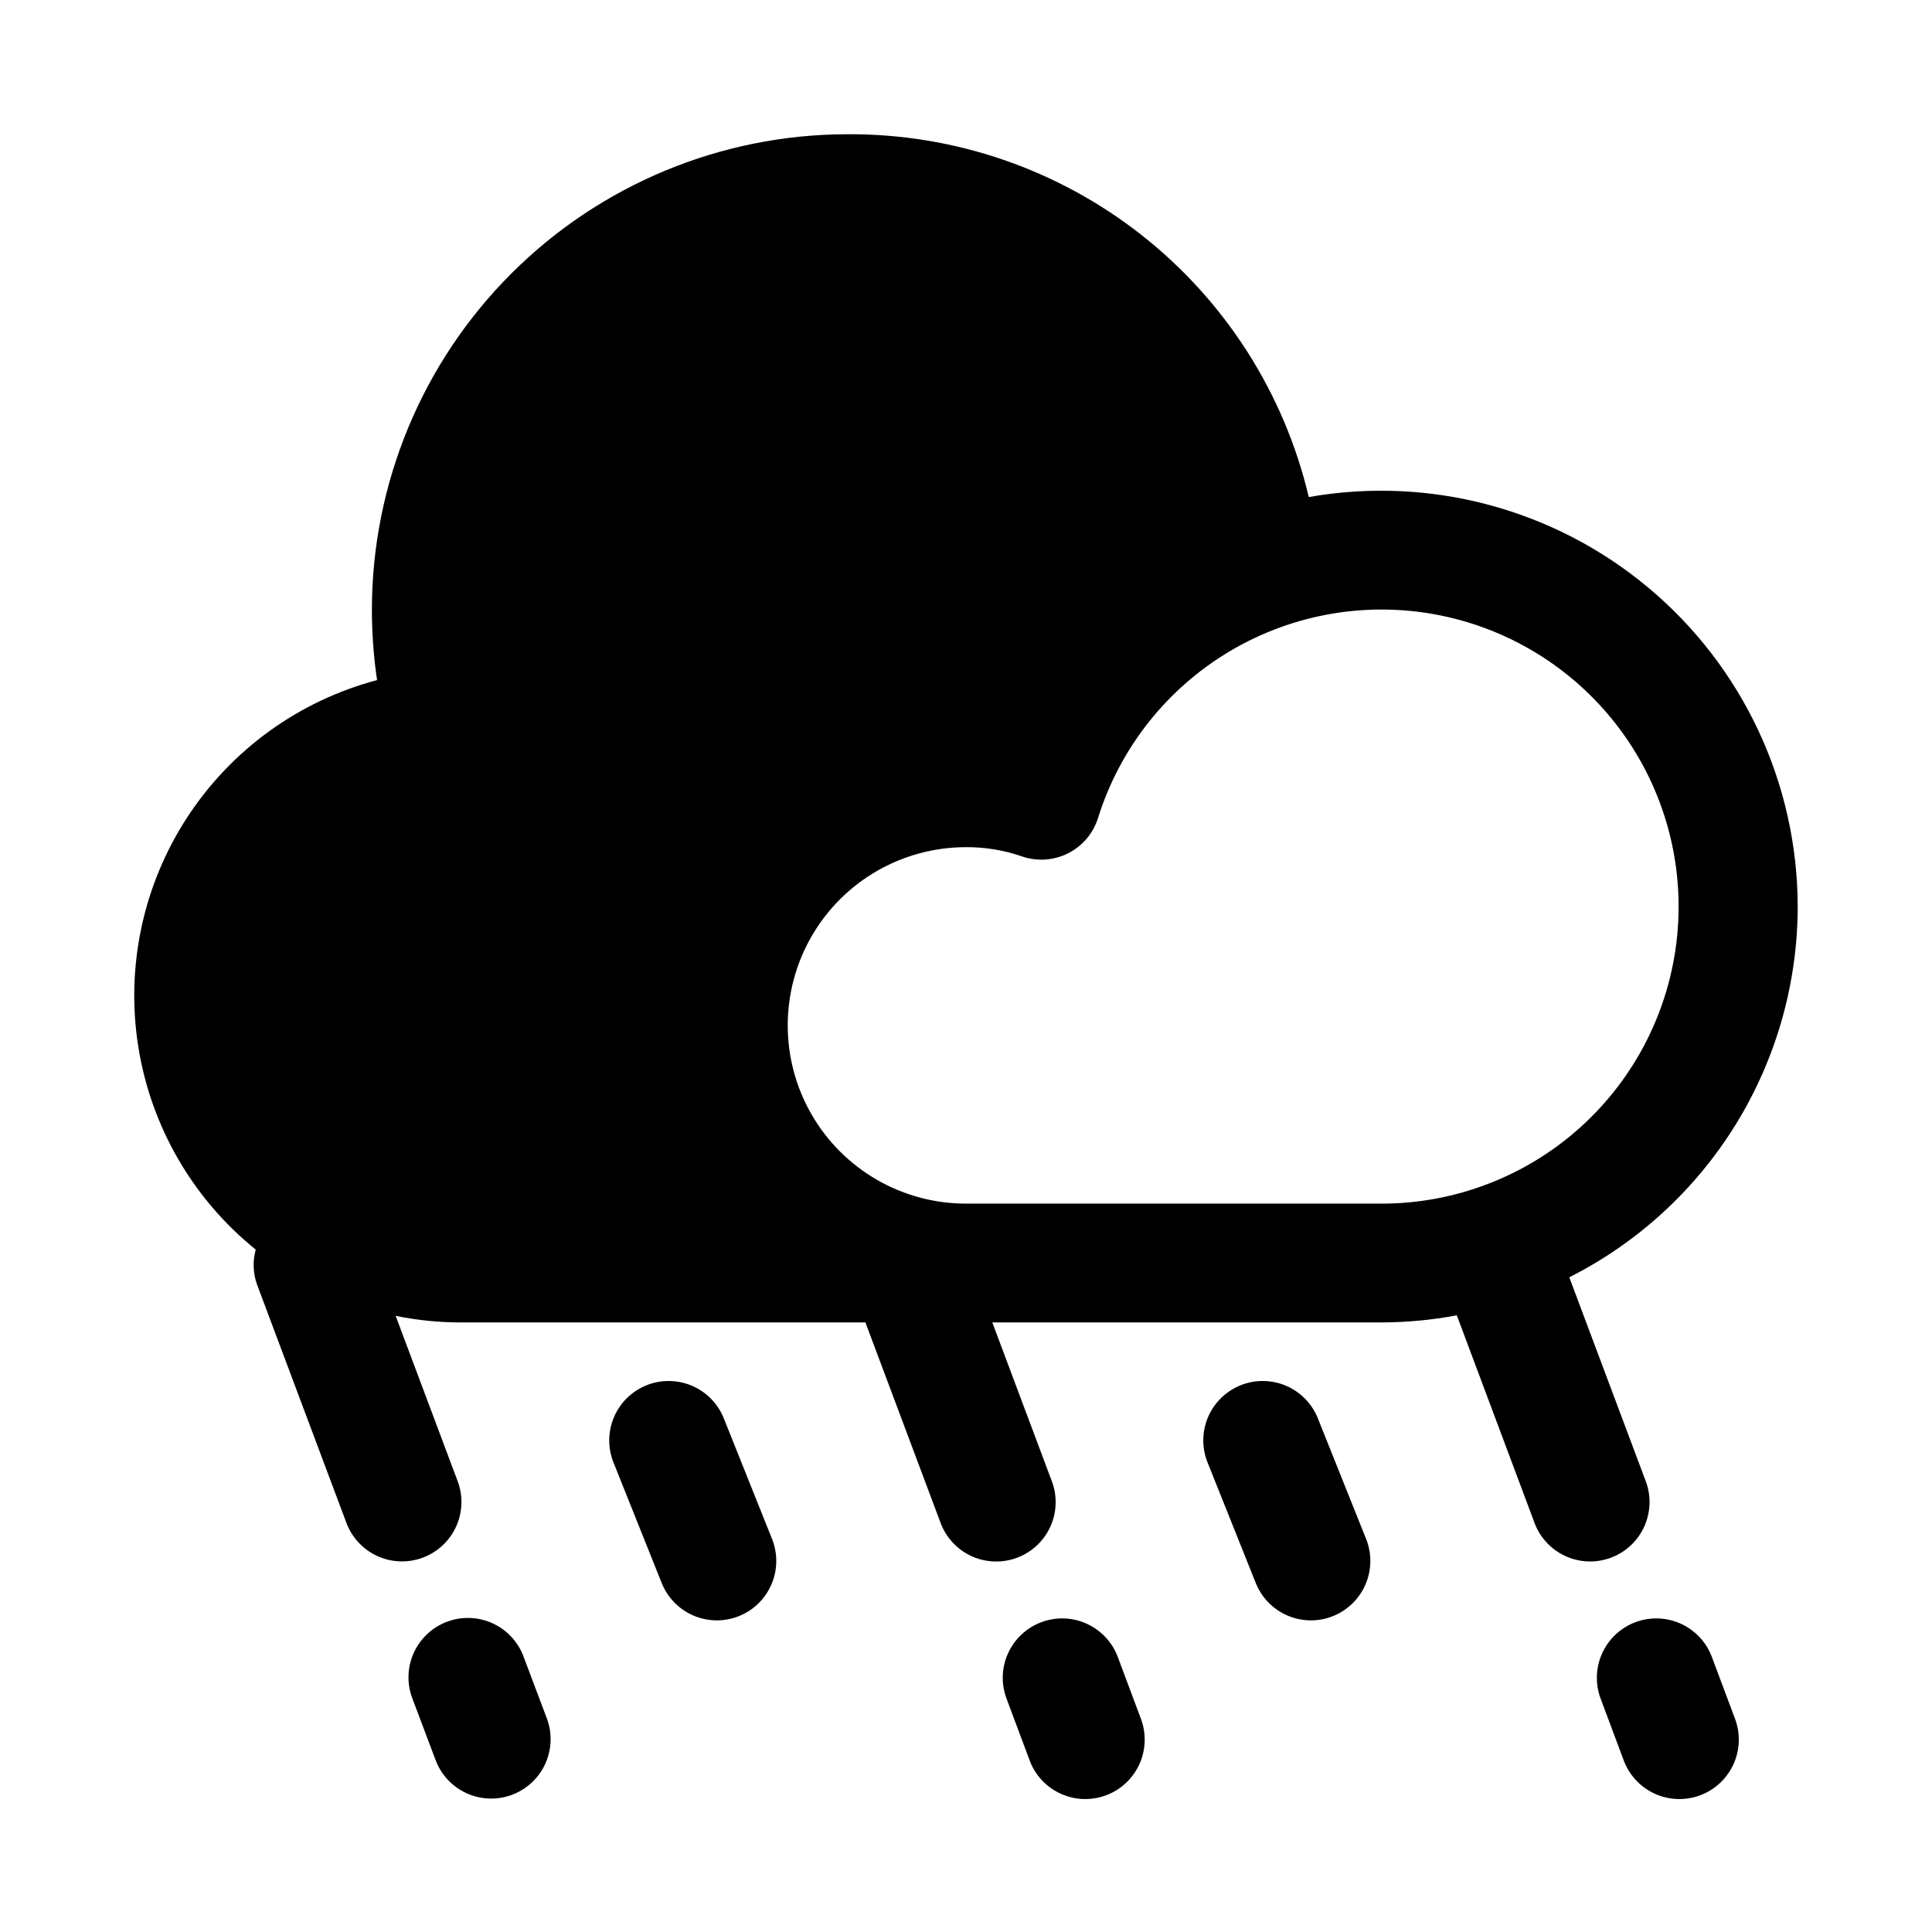 <?xml version="1.0" encoding="UTF-8"?>
<!-- Uploaded to: ICON Repo, www.iconrepo.com, Generator: ICON Repo Mixer Tools -->
<svg fill="#000000" width="800px" height="800px" version="1.1" viewBox="144 144 512 512" xmlns="http://www.w3.org/2000/svg">
 <g>
  <path d="m620.41 384.25c-0.051-32.602-14.512-63.512-39.504-84.445-24.996-20.934-57.965-29.746-90.07-24.078-6.488-27.508-22.125-52-44.348-69.469-22.223-17.465-49.719-26.871-77.98-26.68-33.395 0.039-65.41 13.32-89.023 36.934-23.609 23.609-36.895 55.625-36.93 89.02 0 6.258 0.457 12.512 1.371 18.703-20.711 5.484-38.645 18.457-50.336 36.406-11.688 17.949-16.301 39.602-12.941 60.758s14.449 40.312 31.125 53.758c-0.828 2.992-0.73 6.164 0.285 9.102l23.617 62.977c1.395 3.996 4.344 7.262 8.176 9.062 3.836 1.797 8.23 1.977 12.199 0.492 3.965-1.48 7.168-4.5 8.883-8.371s1.797-8.273 0.23-12.207l-16.312-43.5c5.699 1.164 11.5 1.75 17.32 1.746h107.17l19.805 52.805v0.004c1.398 3.996 4.344 7.262 8.18 9.062 3.832 1.797 8.23 1.977 12.195 0.492 3.969-1.48 7.172-4.5 8.887-8.371s1.797-8.273 0.227-12.207l-15.664-41.785h103.23c6.668-0.023 13.316-0.656 19.867-1.887l20.469 54.68c1.395 3.996 4.344 7.262 8.18 9.062 3.832 1.797 8.23 1.977 12.195 0.492 3.969-1.48 7.168-4.5 8.883-8.371 1.715-3.871 1.797-8.273 0.23-12.207l-20.152-53.734c18.184-9.18 33.469-23.223 44.152-40.562 10.688-17.344 16.359-37.309 16.383-57.68zm-110.21 78.719-110.21 0.004c-16.875 0-32.469-9.004-40.906-23.617s-8.438-32.621 0-47.234 24.031-23.613 40.906-23.613c5.023-0.035 10.016 0.785 14.766 2.422 4.027 1.414 8.457 1.129 12.27-0.785 3.812-1.914 6.688-5.297 7.961-9.367 5.816-18.613 18.332-34.406 35.125-44.32 16.797-9.91 36.672-13.238 55.777-9.332 19.105 3.902 36.082 14.762 47.641 30.465 11.559 15.707 16.875 35.145 14.922 54.547-1.953 19.402-11.039 37.387-25.496 50.477-14.457 13.086-33.258 20.34-52.758 20.359z"/>
  <path d="m282.86 583.32c-1.398-3.996-4.344-7.262-8.18-9.062-3.832-1.797-8.23-1.973-12.195-0.492-3.969 1.484-7.168 4.5-8.883 8.371-1.715 3.875-1.801 8.273-0.23 12.207l5.934 15.742c1.398 4 4.344 7.266 8.18 9.062 3.832 1.801 8.23 1.977 12.195 0.496 3.969-1.484 7.172-4.5 8.887-8.375 1.715-3.871 1.797-8.27 0.227-12.203z"/>
  <path d="m597.79 583.45c-1.395-4-4.344-7.266-8.176-9.062-3.836-1.801-8.23-1.977-12.199-0.496-3.965 1.484-7.168 4.5-8.883 8.375-1.715 3.871-1.797 8.27-0.23 12.203l5.887 15.742 0.004 0.004c1.395 3.996 4.344 7.262 8.176 9.062 3.836 1.797 8.23 1.973 12.199 0.492 3.965-1.484 7.168-4.5 8.883-8.371 1.715-3.875 1.797-8.273 0.23-12.207z"/>
  <path d="m440.35 583.45c-1.398-4-4.344-7.266-8.18-9.062-3.832-1.801-8.23-1.977-12.195-0.496-3.969 1.484-7.172 4.5-8.887 8.375-1.715 3.871-1.797 8.27-0.227 12.203l5.887 15.742v0.004c1.398 3.996 4.344 7.262 8.18 9.062 3.832 1.797 8.23 1.973 12.195 0.492 3.969-1.484 7.168-4.5 8.883-8.371 1.715-3.875 1.801-8.273 0.23-12.207z"/>
  <path d="m335.91 520.11c-1.504-3.941-4.527-7.113-8.391-8.809-3.863-1.691-8.246-1.766-12.164-0.199-3.918 1.566-7.043 4.637-8.676 8.527-1.633 3.887-1.633 8.27-0.008 12.164l12.594 31.488c1.504 3.941 4.527 7.113 8.391 8.809 3.863 1.691 8.246 1.766 12.164 0.199 3.914-1.566 7.043-4.637 8.672-8.527 1.633-3.891 1.637-8.273 0.012-12.164z"/>
  <path d="m493.34 520.11c-1.504-3.941-4.523-7.113-8.387-8.809-3.863-1.691-8.246-1.766-12.164-0.199-3.918 1.566-7.043 4.637-8.676 8.527-1.633 3.887-1.637 8.27-0.008 12.164l12.594 31.488c1.504 3.941 4.527 7.113 8.391 8.809 3.863 1.691 8.246 1.766 12.16 0.199 3.918-1.566 7.043-4.637 8.676-8.527 1.633-3.891 1.637-8.273 0.012-12.164z"/>
 </g>
</svg>